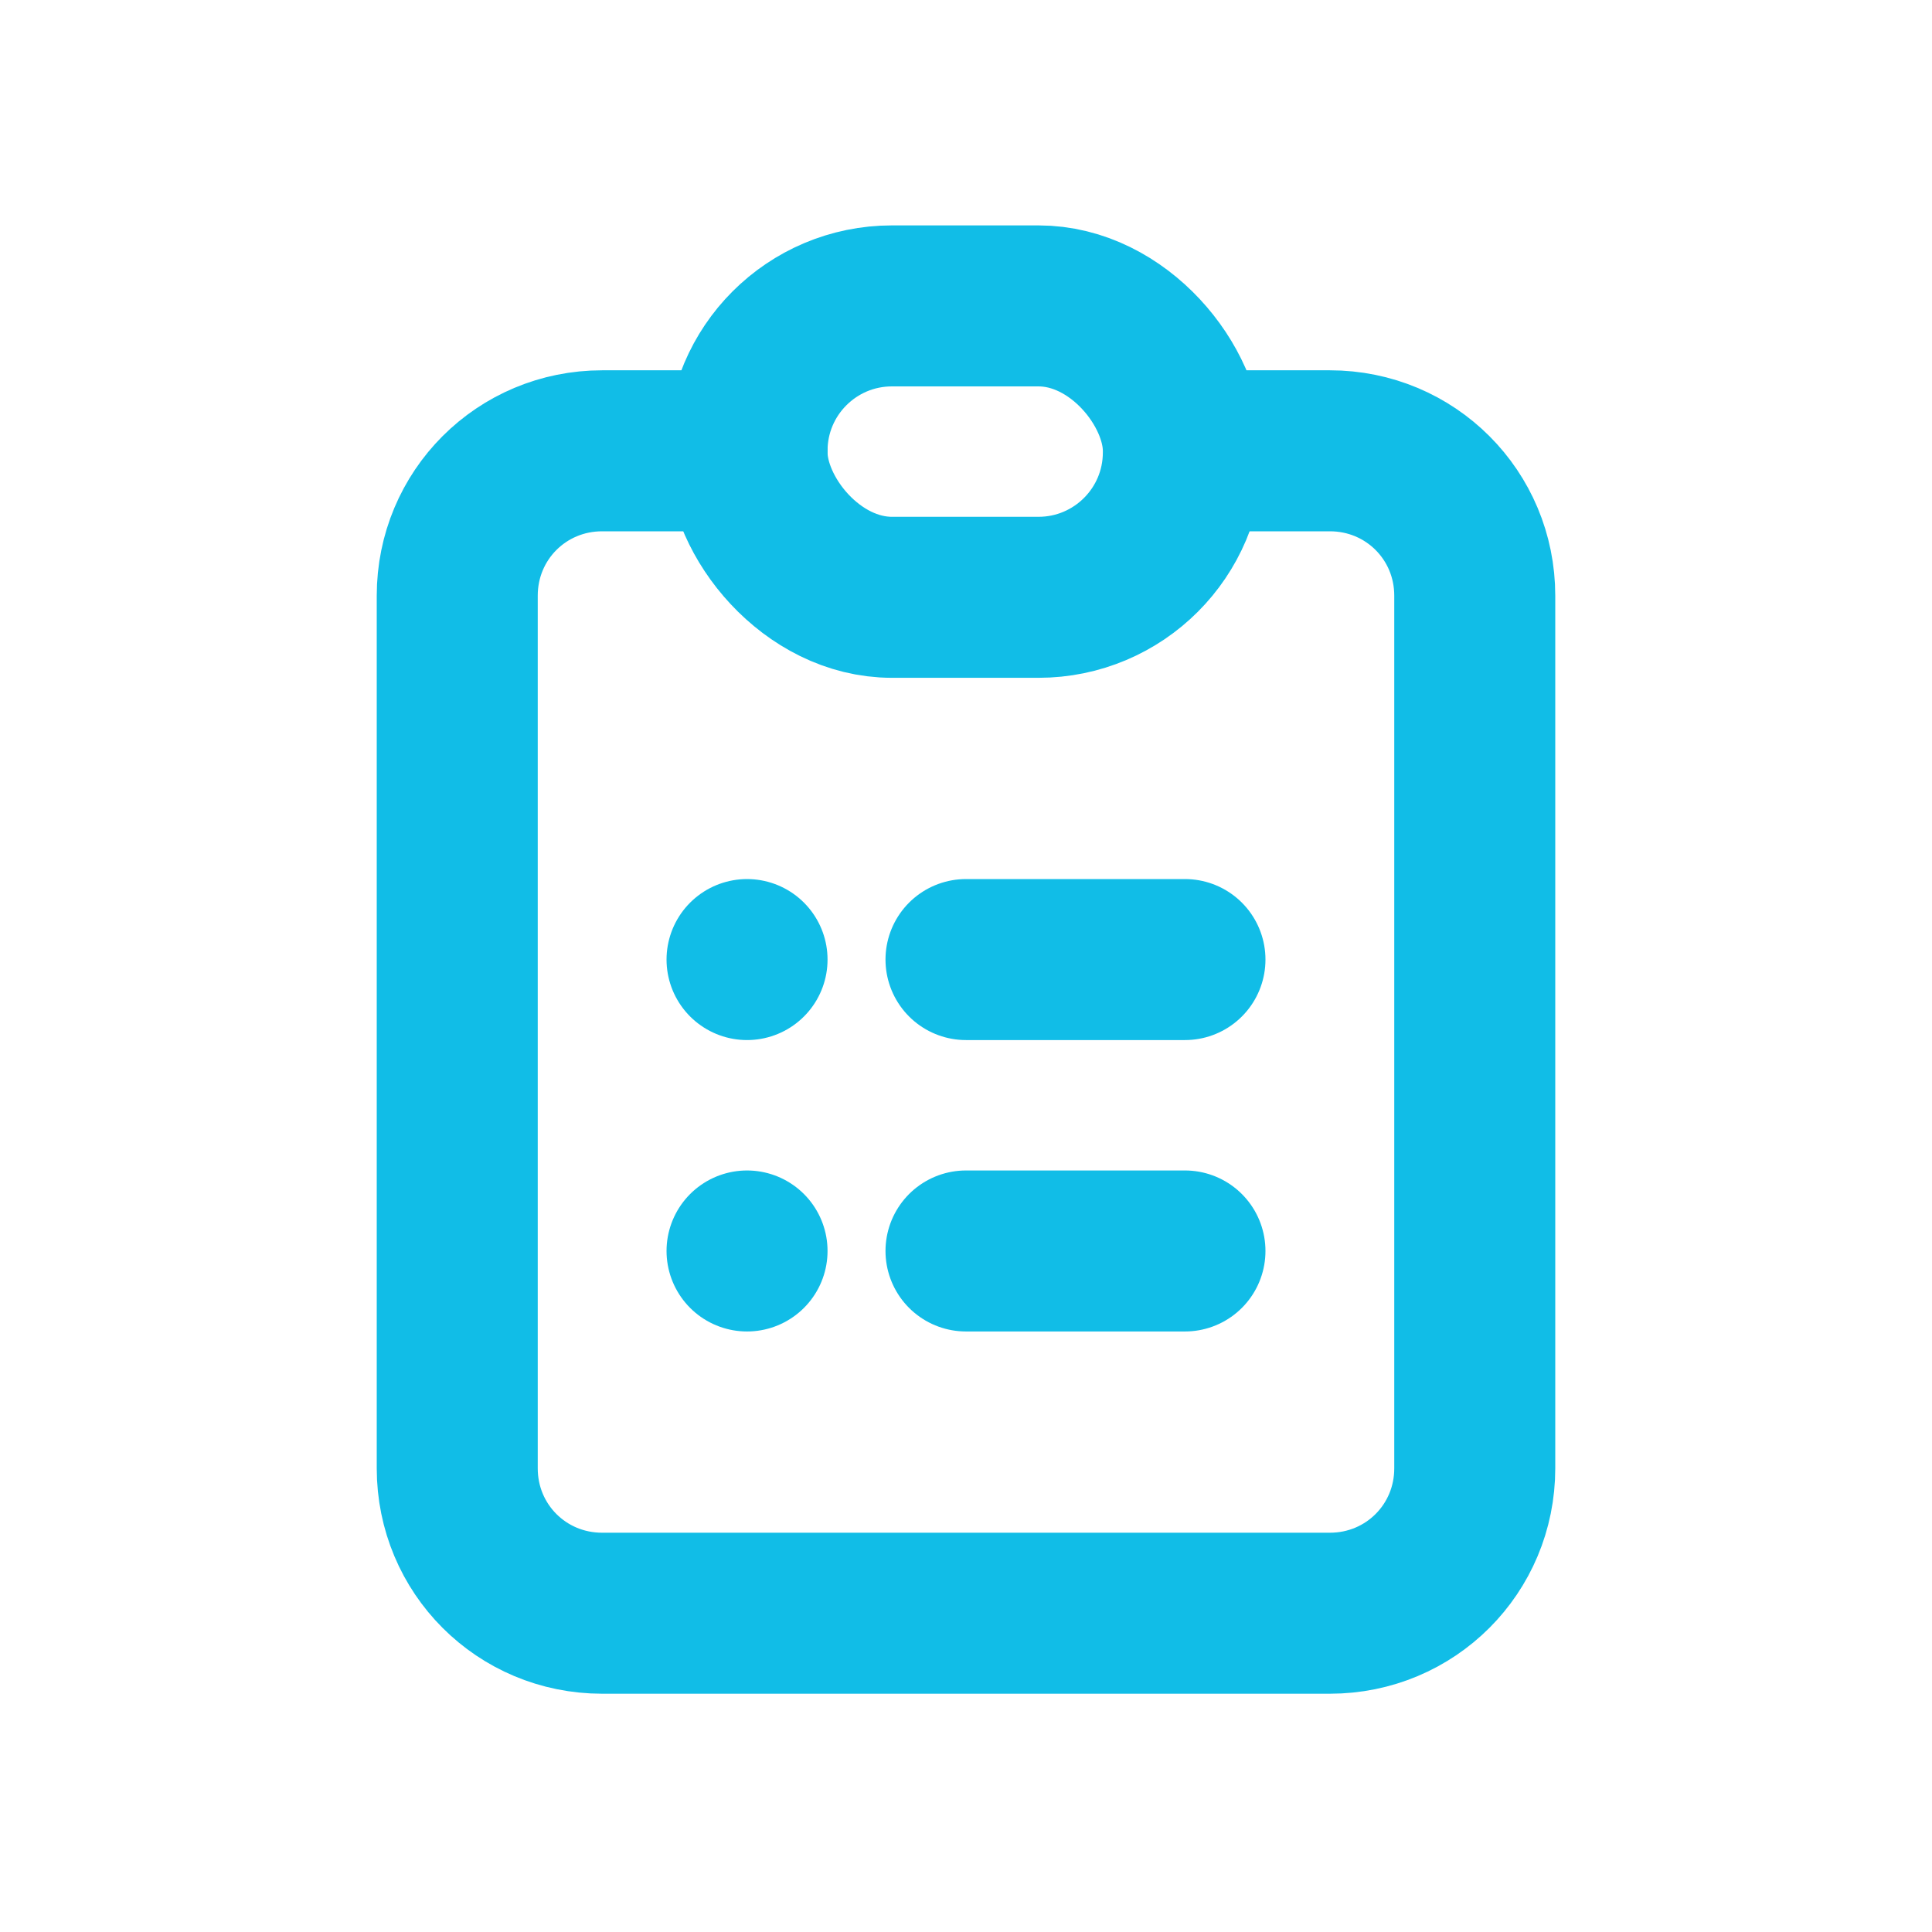 <?xml version="1.0" encoding="UTF-8"?>
<svg id="Layer_1" data-name="Layer 1" xmlns="http://www.w3.org/2000/svg" viewBox="0 0 12 12">
  <defs>
    <style>
      .cls-1 {
        fill: none;
        stroke: #11bde7;
        stroke-linecap: round;
        stroke-linejoin: round;
      }
    </style>
  </defs>
  <g>
    <path class="cls-1" d="M7.36,2.8h.9c.5,0,.9.4.9.9v5.42c0,.5-.4.9-.9.9H3.74c-.5,0-.9-.4-.9-.9V3.7c0-.5.4-.9.9-.9h.9"/>
    <rect class="cls-1" x="4.64" y="1.9" width="2.71" height="1.81" rx=".9" ry=".9"/>
  </g>
  <g>
    <line class="cls-1" x1="6" y1="7.77" x2="7.36" y2="7.77"/>
    <line class="cls-1" x1="4.64" y1="7.77" x2="4.64" y2="7.77"/>
    <line class="cls-1" x1="6" y1="5.96" x2="7.36" y2="5.96"/>
    <line class="cls-1" x1="4.64" y1="5.96" x2="4.64" y2="5.96"/>
  </g>
</svg>